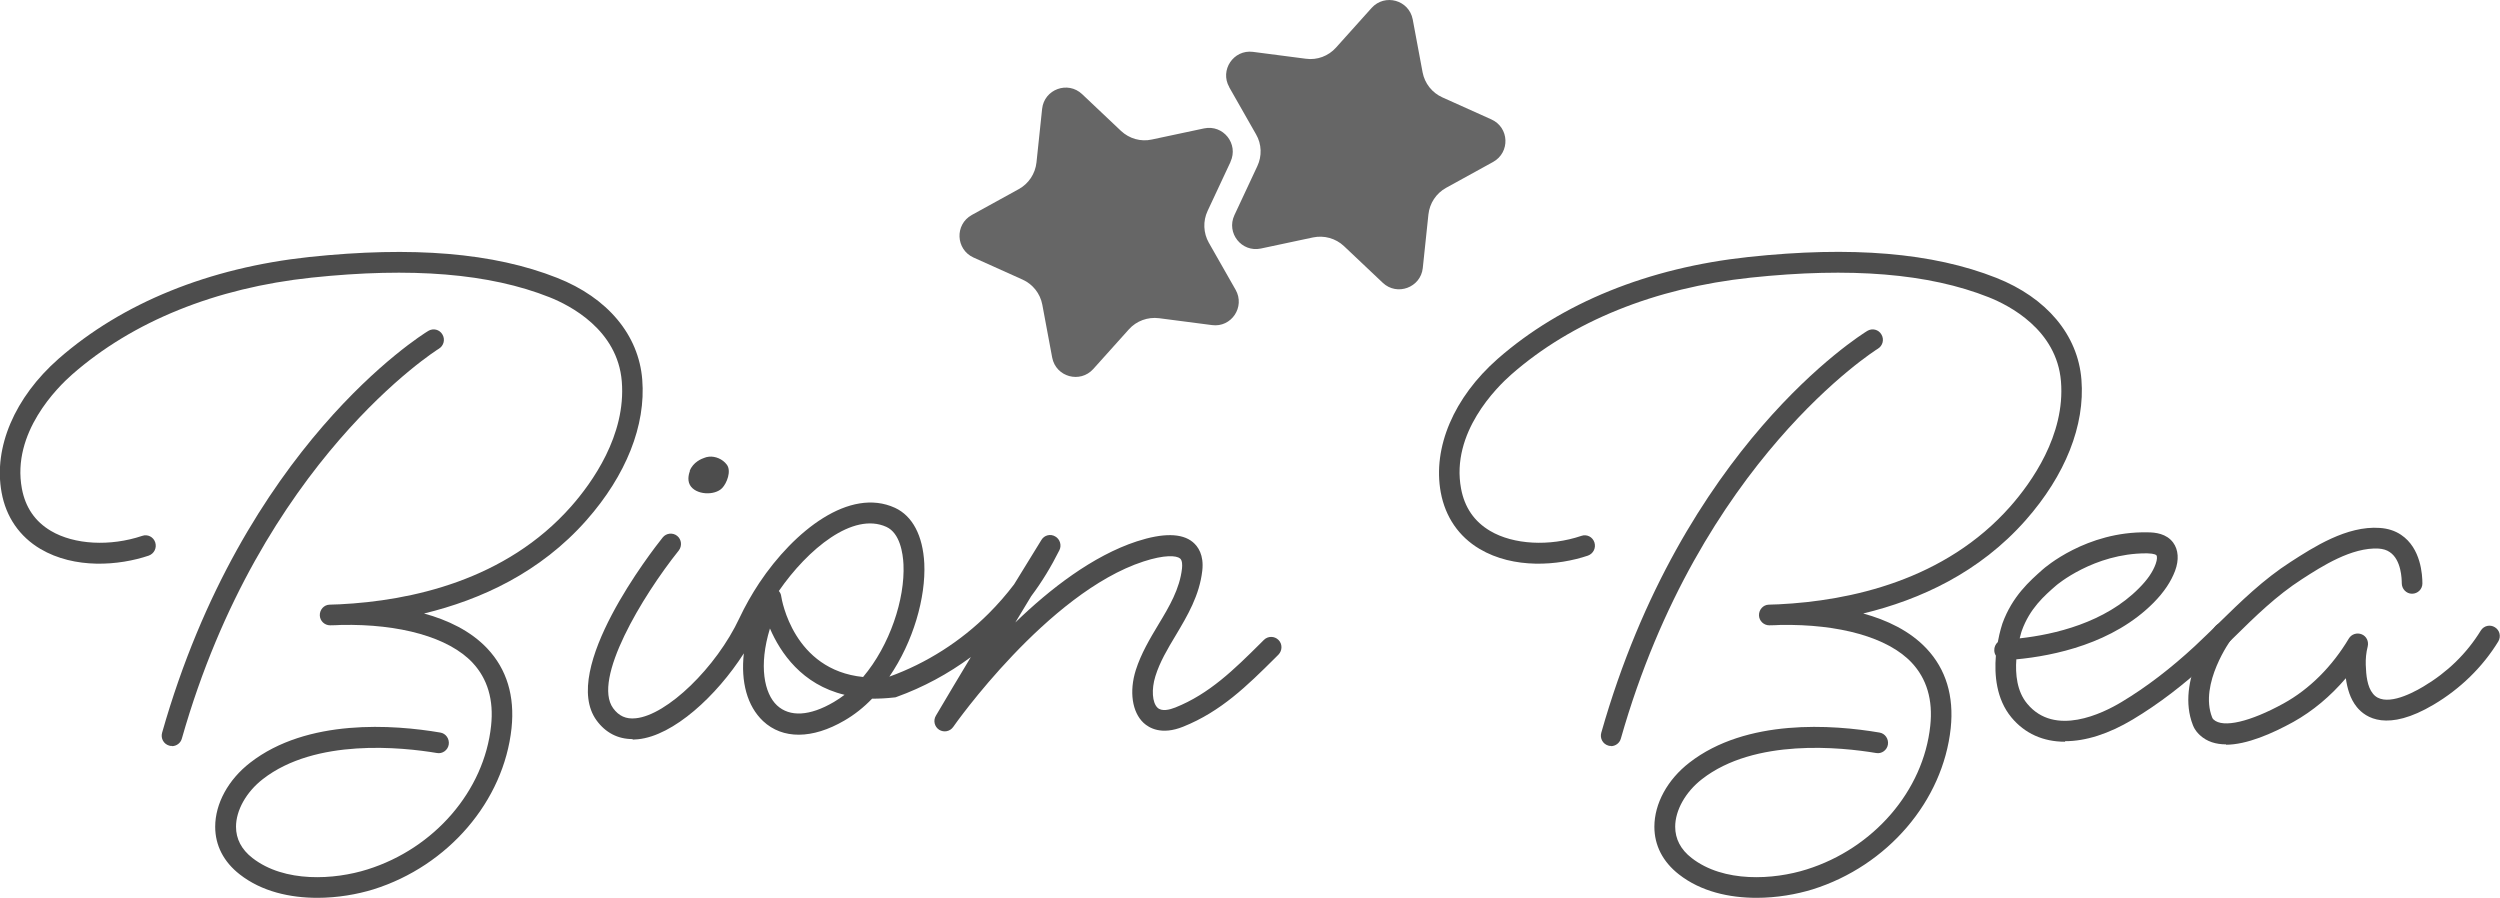 <svg viewBox="0 0 141.73 50.9" xmlns="http://www.w3.org/2000/svg" id="Layer_2">
  <defs>
    <style>
      .cls-1 {
        fill: #4d4d4d;
      }

      .cls-2 {
        fill: #666;
      }
    </style>
  </defs>
  <g data-sanitized-data-name="Layer_1" data-name="Layer_1" id="Layer_1-2">
    <g>
      <path d="M9.75,42.29c-.05,0-.11,0-.16-.02-.31-.09-.49-.41-.4-.73,4.61-16.23,14.66-22.52,15.09-22.78.28-.17.64-.08.8.2.17.28.08.64-.2.81-.1.06-10.09,6.34-14.57,22.1-.07.26-.31.43-.56.43Z" class="cls-1"></path>
      <path d="M18,50.9c-1.55,0-3.16-.35-4.41-1.33-.91-.71-1.39-1.64-1.39-2.7,0-1.31.74-2.67,1.98-3.63,3.24-2.52,8.14-2.16,10.78-1.71.32.05.53.36.48.68-.05.32-.36.54-.67.48-1.97-.33-6.88-.85-9.87,1.48-.94.73-1.52,1.77-1.52,2.7,0,.69.31,1.29.93,1.77,1.82,1.42,4.65,1.24,6.52.65,3.8-1.19,6.62-4.46,7.01-8.14.16-1.47-.2-2.67-1.05-3.58-1.35-1.44-4.13-2.21-7.46-2.14-.2.01-.4.02-.6.02,0,0-.01,0-.02,0-.31,0-.57-.25-.58-.56-.01-.32.23-.6.55-.61.17,0,.36-.02.57-.02,4.05-.2,9.43-1.36,13.13-5.55,1.18-1.34,3.12-4.03,2.87-7.09-.24-2.93-2.94-4.31-4.1-4.77-3.4-1.35-7.81-1.71-13.49-1.11-5.44.58-10.14,2.48-13.57,5.49-.82.72-3.44,3.3-2.85,6.47.2,1.07.75,1.87,1.65,2.4,1.32.78,3.35.89,5.17.28.31-.11.64.06.74.37.1.31-.06.64-.37.75-1.69.57-4.19.77-6.14-.38-1.18-.7-1.95-1.81-2.2-3.2-.47-2.55.74-5.39,3.23-7.58,3.62-3.17,8.53-5.16,14.21-5.77,5.87-.62,10.46-.24,14.05,1.18,2.87,1.13,4.63,3.24,4.83,5.77.21,2.59-.91,5.42-3.16,7.97-2.62,2.97-5.99,4.51-9.21,5.29,1.34.37,2.64.98,3.59,1.99,1.1,1.17,1.56,2.69,1.37,4.51-.44,4.14-3.59,7.81-7.83,9.14-.91.28-2.03.48-3.18.48Z" class="cls-1"></path>
      <path d="M91.34,42.29c-.05,0-.11,0-.16-.02-.31-.09-.49-.41-.4-.73,4.61-16.23,14.66-22.52,15.08-22.78.28-.17.64-.08.8.2.17.28.08.64-.2.81-.1.06-10.09,6.34-14.57,22.1-.07.26-.31.43-.56.43Z" class="cls-1"></path>
      <path d="M99.59,50.9c-1.55,0-3.16-.35-4.41-1.33-.91-.71-1.39-1.64-1.39-2.7,0-1.31.74-2.67,1.98-3.63,3.24-2.52,8.14-2.16,10.78-1.71.32.05.53.36.48.68-.05.32-.36.54-.67.48-1.97-.33-6.88-.85-9.87,1.48-.94.73-1.52,1.77-1.52,2.7,0,.69.31,1.29.93,1.77,1.82,1.42,4.65,1.24,6.52.65,3.8-1.19,6.62-4.46,7.01-8.14.16-1.47-.2-2.67-1.05-3.58-1.35-1.44-4.12-2.2-7.46-2.14-.2.01-.4.02-.6.02,0,0-.01,0-.02,0-.31,0-.57-.25-.58-.56-.01-.32.23-.6.55-.61.17,0,.36-.02.57-.02,4.05-.2,9.43-1.36,13.13-5.55,1.18-1.34,3.12-4.03,2.87-7.09-.24-2.93-2.94-4.31-4.1-4.77-3.4-1.35-7.82-1.71-13.49-1.11-5.44.58-10.14,2.48-13.57,5.49-.82.72-3.44,3.3-2.85,6.47.2,1.07.75,1.87,1.65,2.4,1.32.78,3.36.89,5.17.28.31-.11.64.06.74.37.1.31-.06.64-.37.75-1.69.57-4.2.77-6.14-.38-1.18-.7-1.94-1.81-2.2-3.2-.47-2.55.74-5.39,3.23-7.58,3.62-3.17,8.53-5.16,14.21-5.77,5.87-.63,10.46-.24,14.05,1.18,2.86,1.13,4.63,3.24,4.83,5.77.21,2.59-.91,5.42-3.16,7.97-2.62,2.97-5.99,4.51-9.21,5.29,1.34.37,2.64.98,3.59,1.99,1.1,1.17,1.56,2.69,1.37,4.51-.44,4.14-3.59,7.81-7.83,9.14-.91.28-2.03.48-3.18.48Z" class="cls-1"></path>
      <path d="M35.86,41.9c-.83,0-1.53-.36-2.04-1.06-2.1-2.88,3.15-9.62,3.75-10.37.2-.25.57-.29.82-.09s.29.57.09.83c-2.07,2.59-4.91,7.31-3.72,8.94.32.44.73.63,1.28.57,1.77-.17,4.57-2.88,5.88-5.68.32-.68.7-1.35,1.13-2,1.98-2.96,5.12-5.43,7.69-4.25.99.46,1.58,1.57,1.66,3.15.09,1.93-.62,4.44-1.98,6.42h0c2.11-.76,4.06-2.01,5.63-3.58.52-.52,1-1.07,1.44-1.65.52-.84,1.03-1.68,1.55-2.52.16-.27.51-.36.78-.2.27.15.38.5.24.78-.46.92-.99,1.8-1.6,2.61-.3.5-.6.99-.9,1.49,1.96-1.9,4.39-3.78,6.89-4.6,1.48-.48,2.55-.47,3.17.04.3.25.64.73.54,1.62-.16,1.41-.84,2.55-1.5,3.66-.47.78-.91,1.52-1.16,2.33-.23.74-.18,1.49.12,1.78.24.23.68.12,1.01-.01,1.93-.77,3.34-2.16,4.83-3.64l.19-.19c.23-.23.6-.23.83,0,.23.23.22.6,0,.83l-.19.19c-1.58,1.57-3.07,3.04-5.22,3.9-1.22.49-1.93.07-2.24-.22-.65-.61-.82-1.78-.44-2.99.3-.94.8-1.78,1.28-2.58.63-1.04,1.21-2.03,1.34-3.18.02-.2.02-.46-.11-.57-.21-.17-.87-.22-2.07.17-5.44,1.77-10.74,9.3-10.79,9.38-.18.26-.53.33-.8.16-.26-.17-.35-.52-.18-.8.65-1.1,1.31-2.21,1.98-3.32-1.28.95-2.71,1.72-4.21,2.26-.04.02-.08.03-.13.03-.44.05-.86.07-1.26.07-.47.49-1,.91-1.57,1.24-1.82,1.06-3.5,1.07-4.61.03-.9-.85-1.27-2.22-1.09-3.84-1.54,2.41-3.99,4.67-6,4.87-.1,0-.2.02-.3.02ZM43.65,35.63c-.65,2.11-.32,3.69.4,4.36.72.67,1.86.61,3.22-.19.21-.12.41-.26.61-.41-2.42-.58-3.64-2.39-4.23-3.76ZM44.15,33.5c.07.08.13.19.14.31.03.19.69,4.17,4.64,4.57,1.52-1.8,2.38-4.42,2.29-6.38-.03-.64-.2-1.78-.97-2.13-1.89-.86-4.45,1.25-6.1,3.64Z" class="cls-1"></path>
      <path d="M117.06,42.05c-1.22,0-2.27-.46-3.03-1.38-.86-1.04-.97-2.41-.88-3.5-.05-.08-.09-.18-.09-.29-.01-.19.07-.36.2-.48.11-.62.26-1.04.26-1.05.56-1.55,1.56-2.42,2.28-3.06.1-.09,2.48-2.18,5.95-2.11.44,0,1.07.07,1.45.58.3.41.34.98.11,1.6-.23.61-.62,1.2-1.21,1.8-2.29,2.32-5.65,3.02-7.79,3.22-.06.84.03,1.82.62,2.52,1.56,1.88,4.27.55,5.36-.11,1.4-.84,2.79-1.91,4.14-3.16.46-.43.91-.87,1.36-1.31,1.24-1.21,2.52-2.47,4.08-3.47,1.26-.81,3.17-2.06,5.05-1.92.45.03.86.16,1.2.39,1.14.76,1.21,2.3,1.21,2.76,0,.32-.26.58-.59.58h0c-.32,0-.58-.27-.58-.6,0-.22-.02-1.32-.68-1.76-.17-.12-.38-.18-.63-.2-1.53-.08-3.21,1-4.34,1.73-1.46.94-2.64,2.1-3.89,3.33-.45.44-.91.89-1.38,1.33-1.41,1.31-2.86,2.42-4.33,3.3-1.37.82-2.67,1.23-3.83,1.23ZM121.67,31.37c-2.96,0-5.08,1.8-5.1,1.82-.67.58-1.5,1.31-1.95,2.57,0,0-.06.17-.12.43,1.97-.22,4.83-.88,6.77-2.85.47-.47.78-.92.94-1.37.09-.25.09-.43.04-.49,0-.01-.09-.1-.52-.11-.02,0-.05,0-.07,0Z" class="cls-1"></path>
      <path d="M126.21,42.2c-.58,0-1.09-.15-1.49-.52-.08-.08-.27-.24-.4-.57-.99-2.51,1.15-5.44,1.24-5.57.19-.26.56-.31.82-.12.26.19.31.56.12.82-.02.02-1.84,2.53-1.09,4.43.02.06.05.09.08.12.53.5,2.08.13,3.97-.91,1.47-.81,2.75-2.09,3.7-3.68.15-.25.46-.35.73-.24.27.11.41.4.34.69-.09.35-.12.7-.11,1.04.02.59.08,1.24.41,1.64.61.76,2.06.07,2.86-.41,1.36-.81,2.45-1.87,3.25-3.17.17-.28.53-.36.8-.19.28.17.36.53.19.81-.88,1.44-2.15,2.68-3.65,3.57-2.64,1.57-3.87.76-4.37.14-.38-.47-.54-1.06-.62-1.63-.87,1.02-1.87,1.86-2.98,2.48-1.18.65-2.63,1.29-3.82,1.29Z" class="cls-1"></path>
      <path d="M39.11,26.71c-.03.08-.17.46,0,.78.32.58,1.41.62,1.83.18.27-.28.53-.96.27-1.32-.25-.34-.67-.49-1.01-.46-.12.01-.2.04-.28.07-.12.04-.63.23-.82.74Z" class="cls-1"></path>
    </g>
    <path d="M69.76,9.18l-1.3,2.78c-.27.58-.24,1.25.07,1.8l1.52,2.67c.55.97-.24,2.15-1.34,2l-3-.39c-.64-.08-1.28.15-1.71.63l-2.02,2.25c-.75.83-2.12.45-2.33-.65l-.56-3c-.12-.63-.54-1.16-1.12-1.42l-2.78-1.25c-1.01-.46-1.07-1.87-.1-2.41l2.67-1.47c.56-.31.93-.87,1-1.51l.32-3.04c.12-1.11,1.46-1.6,2.27-.83l2.2,2.08c.47.44,1.12.63,1.75.49l2.96-.63c1.09-.23,1.97.88,1.5,1.89Z" class="cls-2"></path>
    <path d="M69.69,4.95l1.52,2.67c.32.55.34,1.23.07,1.8l-1.3,2.78c-.47,1.01.41,2.12,1.5,1.89l2.96-.63c.63-.13,1.28.05,1.75.49l2.2,2.08c.81.77,2.15.27,2.27-.83l.32-3.04c.07-.64.44-1.2,1-1.51l2.67-1.47c.97-.54.92-1.95-.1-2.41l-2.78-1.25c-.58-.26-1-.79-1.12-1.42l-.56-3c-.21-1.1-1.58-1.48-2.33-.65l-2.02,2.25c-.43.48-1.07.72-1.71.63l-3-.39c-1.1-.14-1.89,1.04-1.34,2Z" class="cls-2"></path>
  </g>
</svg>